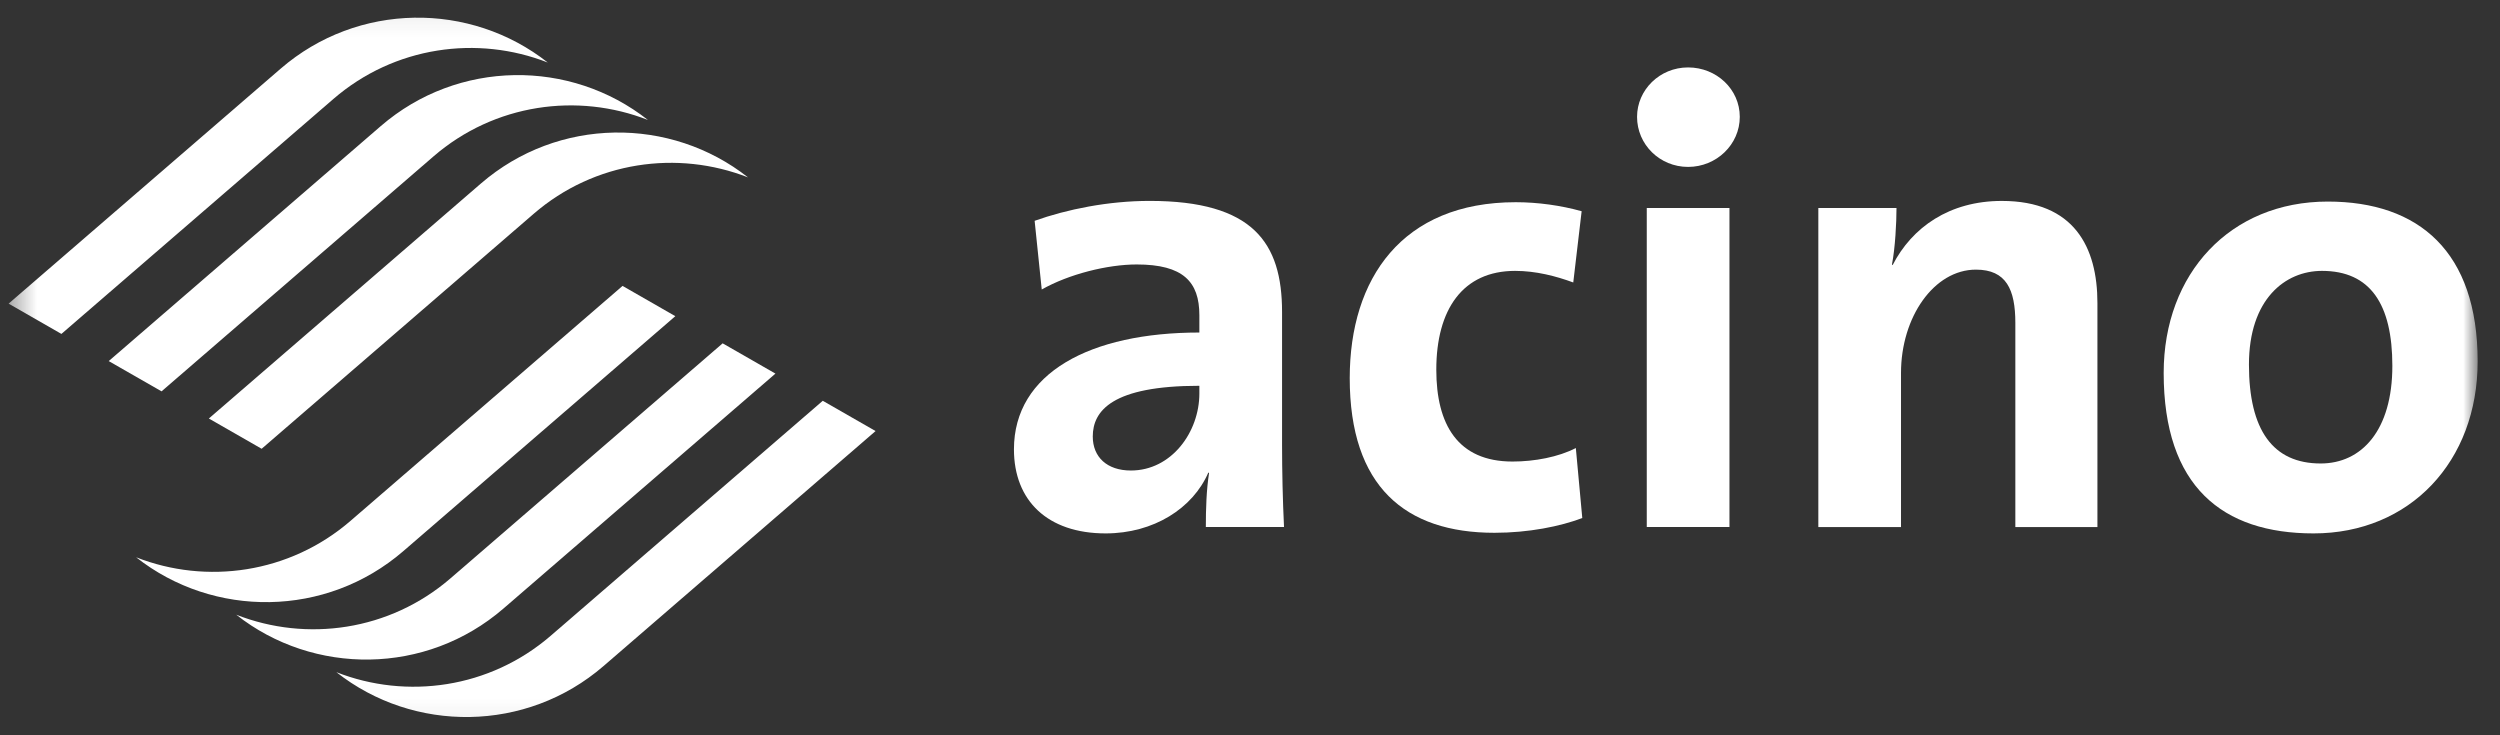 <?xml version="1.0" encoding="UTF-8"?>
<svg width="102px" height="30px" viewBox="0 0 102 30" version="1.1" xmlns="http://www.w3.org/2000/svg" xmlns:xlink="http://www.w3.org/1999/xlink">
    <rect x="0" y="0" width="102" height="30" fill="#333333" stroke="none"/>
    <!-- Generator: sketchtool 63.1 (101010) - https://sketch.com -->
    <title>4A5E3AC1-174A-4E08-B315-9C564D87C0D8</title>
    <desc>Created with sketchtool.</desc>
    <defs>
        <path d="M0.351,0.063 C0.351,0.063 101.088,0.063 101.088,0.063 C101.088,0.063 101.088,29.913 101.088,29.913 C101.088,29.913 0.351,29.913 0.351,29.913 C0.351,29.913 0.351,0.063 0.351,0.063 Z" id="path-1"></path>
    </defs>
    <g id="Blog" stroke="none" stroke-width="1" fill="none" fill-rule="evenodd">
        <g id="banners-for-blog" transform="translate(-688, -5866)">
            <g id="banner-sidebar-case-#6" transform="translate(526, 5630)">
                <g id="Logo-Acino" transform="translate(162, 236)">
                    <mask id="mask-2" fill="white">
                        <use xlink:href="#path-1"></use>
                    </mask>
                    <g id="path2420"></g>
                    <g id="g2416" mask="url(#mask-2)">
                        <g transform="translate(0, -0.556)">
                            <g id="g2422" transform="translate(0.351, 0.449)">
                                <path d="M0,12.495 C0,12.495 11.099,2.909 11.099,2.909 C14.251,0.186 18.842,0.169 21.999,2.659 C19.129,1.532 15.742,1.994 13.252,4.144 C13.252,4.144 2.154,13.731 2.154,13.731" id="path2424" fill="#FFFFFF" fill-rule="nonzero"></path>
                            </g>
                            <g id="g2426" transform="translate(4.436, 2.793)">
                                <path d="M0,12.495 C0,12.495 11.099,2.908 11.099,2.908 C14.251,0.185 18.842,0.168 21.999,2.658 C19.13,1.532 15.742,1.993 13.252,4.143 C13.252,4.143 2.155,13.73 2.155,13.73" id="path2428" fill="#FFFFFF" fill-rule="nonzero"></path>
                            </g>
                            <g id="g2430" transform="translate(8.521, 5.136)">
                                <path d="M0,12.495 C0,12.495 11.099,2.908 11.099,2.908 C14.251,0.186 18.842,0.168 21.999,2.658 C19.129,1.532 15.742,1.993 13.252,4.144 C13.252,4.144 2.154,13.73 2.154,13.73" id="path2432" fill="#FFFFFF" fill-rule="nonzero"></path>
                            </g>
                            <g id="g2434" transform="translate(13.088, 16.477)">
                                <path d="M22.635,1.666 C22.635,1.666 11.536,11.254 11.536,11.254 C8.384,13.975 3.792,13.993 0.635,11.503 C3.505,12.63 6.892,12.167 9.381,10.018 C9.381,10.018 20.481,0.431 20.481,0.431" id="path2436" fill="#FFFFFF" fill-rule="nonzero"></path>
                            </g>
                            <g id="g2438" transform="translate(9.003, 14.133)">
                                <path d="M22.635,1.666 C22.635,1.666 11.536,11.253 11.536,11.253 C8.384,13.976 3.791,13.992 0.635,11.503 C3.505,12.63 6.892,12.167 9.38,10.017 C9.38,10.017 20.481,0.431 20.481,0.431" id="path2440" fill="#FFFFFF" fill-rule="nonzero"></path>
                            </g>
                            <g id="g2442" transform="translate(4.918, 11.79)">
                                <path d="M22.635,1.666 C22.635,1.666 11.536,11.253 11.536,11.253 C8.384,13.975 3.793,13.992 0.636,11.503 C3.505,12.63 6.893,12.167 9.382,10.018 C9.382,10.018 20.482,0.431 20.482,0.431" id="path2444" fill="#FFFFFF" fill-rule="nonzero"></path>
                            </g>
                            <g id="g2446" transform="translate(40.551, 8.281)">
                                <path d="M8.383,8.33 C8.383,9.901 7.249,11.472 5.589,11.472 C4.615,11.472 4.034,10.923 4.034,10.084 C4.034,9.036 4.825,8.015 8.383,8.015 C8.383,8.015 8.383,8.33 8.383,8.33 Z M11.837,13.777 C11.784,12.702 11.757,11.472 11.757,10.424 C11.757,10.424 11.757,5.003 11.757,5.003 C11.757,2.175 10.571,0.472 6.354,0.472 C4.667,0.472 2.98,0.814 1.662,1.284 C1.662,1.284 1.952,4.087 1.952,4.087 C3.059,3.458 4.641,3.065 5.826,3.065 C7.725,3.065 8.383,3.773 8.383,5.135 C8.383,5.135 8.383,5.842 8.383,5.842 C3.929,5.842 0.818,7.491 0.818,10.608 C0.818,12.702 2.19,14.038 4.561,14.038 C6.512,14.038 8.12,13.017 8.751,11.551 C8.751,11.551 8.778,11.577 8.778,11.577 C8.673,12.257 8.647,13.017 8.647,13.777" id="path2448" fill="#FFFFFF"></path>
                            </g>
                            <g id="g2450" transform="translate(55.052, 8.364)">
                                <path d="M9.505,13.328 C9.505,13.328 9.242,10.472 9.242,10.472 C8.53,10.84 7.555,11.023 6.658,11.023 C4.418,11.023 3.549,9.504 3.549,7.278 C3.549,4.815 4.63,3.244 6.764,3.244 C7.607,3.244 8.425,3.454 9.137,3.717 C9.137,3.717 9.479,0.81 9.479,0.81 C8.634,0.573 7.686,0.442 6.791,0.442 C2.151,0.442 0.017,3.559 0.017,7.619 C0.017,12.044 2.283,13.93 5.921,13.93 C7.318,13.93 8.608,13.668 9.505,13.328" id="path2452" fill="#FFFFFF" fill-rule="nonzero"></path>
                            </g>
                            <g id="g2454" transform="translate(66.37, 3.212)">
                                <path d="M4.192,5.831 C4.192,5.831 0.818,5.831 0.818,5.831 C0.818,5.831 0.818,18.846 0.818,18.846 C0.818,18.846 4.192,18.846 4.192,18.846 C4.192,18.846 4.192,5.831 4.192,5.831 Z M4.613,2.112 C4.613,0.985 3.664,0.095 2.504,0.095 C1.345,0.095 0.422,1.011 0.422,2.112 C0.422,3.238 1.345,4.154 2.504,4.154 C3.664,4.154 4.613,3.238 4.613,2.112" id="path2456" fill="#FFFFFF"></path>
                            </g>
                            <g id="g2458" transform="translate(73.838, 8.731)">
                                <path d="M11.737,13.328 C11.737,13.328 11.737,4.188 11.737,4.188 C11.737,1.909 10.787,0.023 7.835,0.023 C5.7,0.023 4.172,1.098 3.38,2.643 C3.38,2.643 3.354,2.616 3.354,2.616 C3.486,1.936 3.539,0.914 3.539,0.312 C3.539,0.312 0.35,0.312 0.35,0.312 C0.35,0.312 0.35,13.328 0.35,13.328 C0.35,13.328 3.723,13.328 3.723,13.328 C3.723,13.328 3.723,7.042 3.723,7.042 C3.723,4.764 5.068,2.826 6.781,2.826 C8.019,2.826 8.388,3.638 8.388,5 C8.388,5 8.388,13.328 8.388,13.328" id="path2460" fill="#FFFFFF" fill-rule="nonzero"></path>
                            </g>
                            <g id="g2462" transform="translate(87.548, 7.987)">
                                <path d="M10.06,7.497 C10.06,10.142 8.796,11.479 7.136,11.479 C5.186,11.479 4.209,10.116 4.209,7.445 C4.209,4.774 5.685,3.621 7.188,3.621 C9.166,3.621 10.06,4.984 10.06,7.497 M13.54,7.314 C13.54,2.836 11.141,0.793 7.425,0.793 C3.445,0.793 0.73,3.726 0.73,7.785 C0.73,12.421 3.128,14.332 6.845,14.332 C10.774,14.332 13.54,11.399 13.54,7.314" id="path2464" fill="#FFFFFF"></path>
                            </g>
                        </g>
                    </g>
                </g>
            </g>
        </g>
    </g>
</svg>